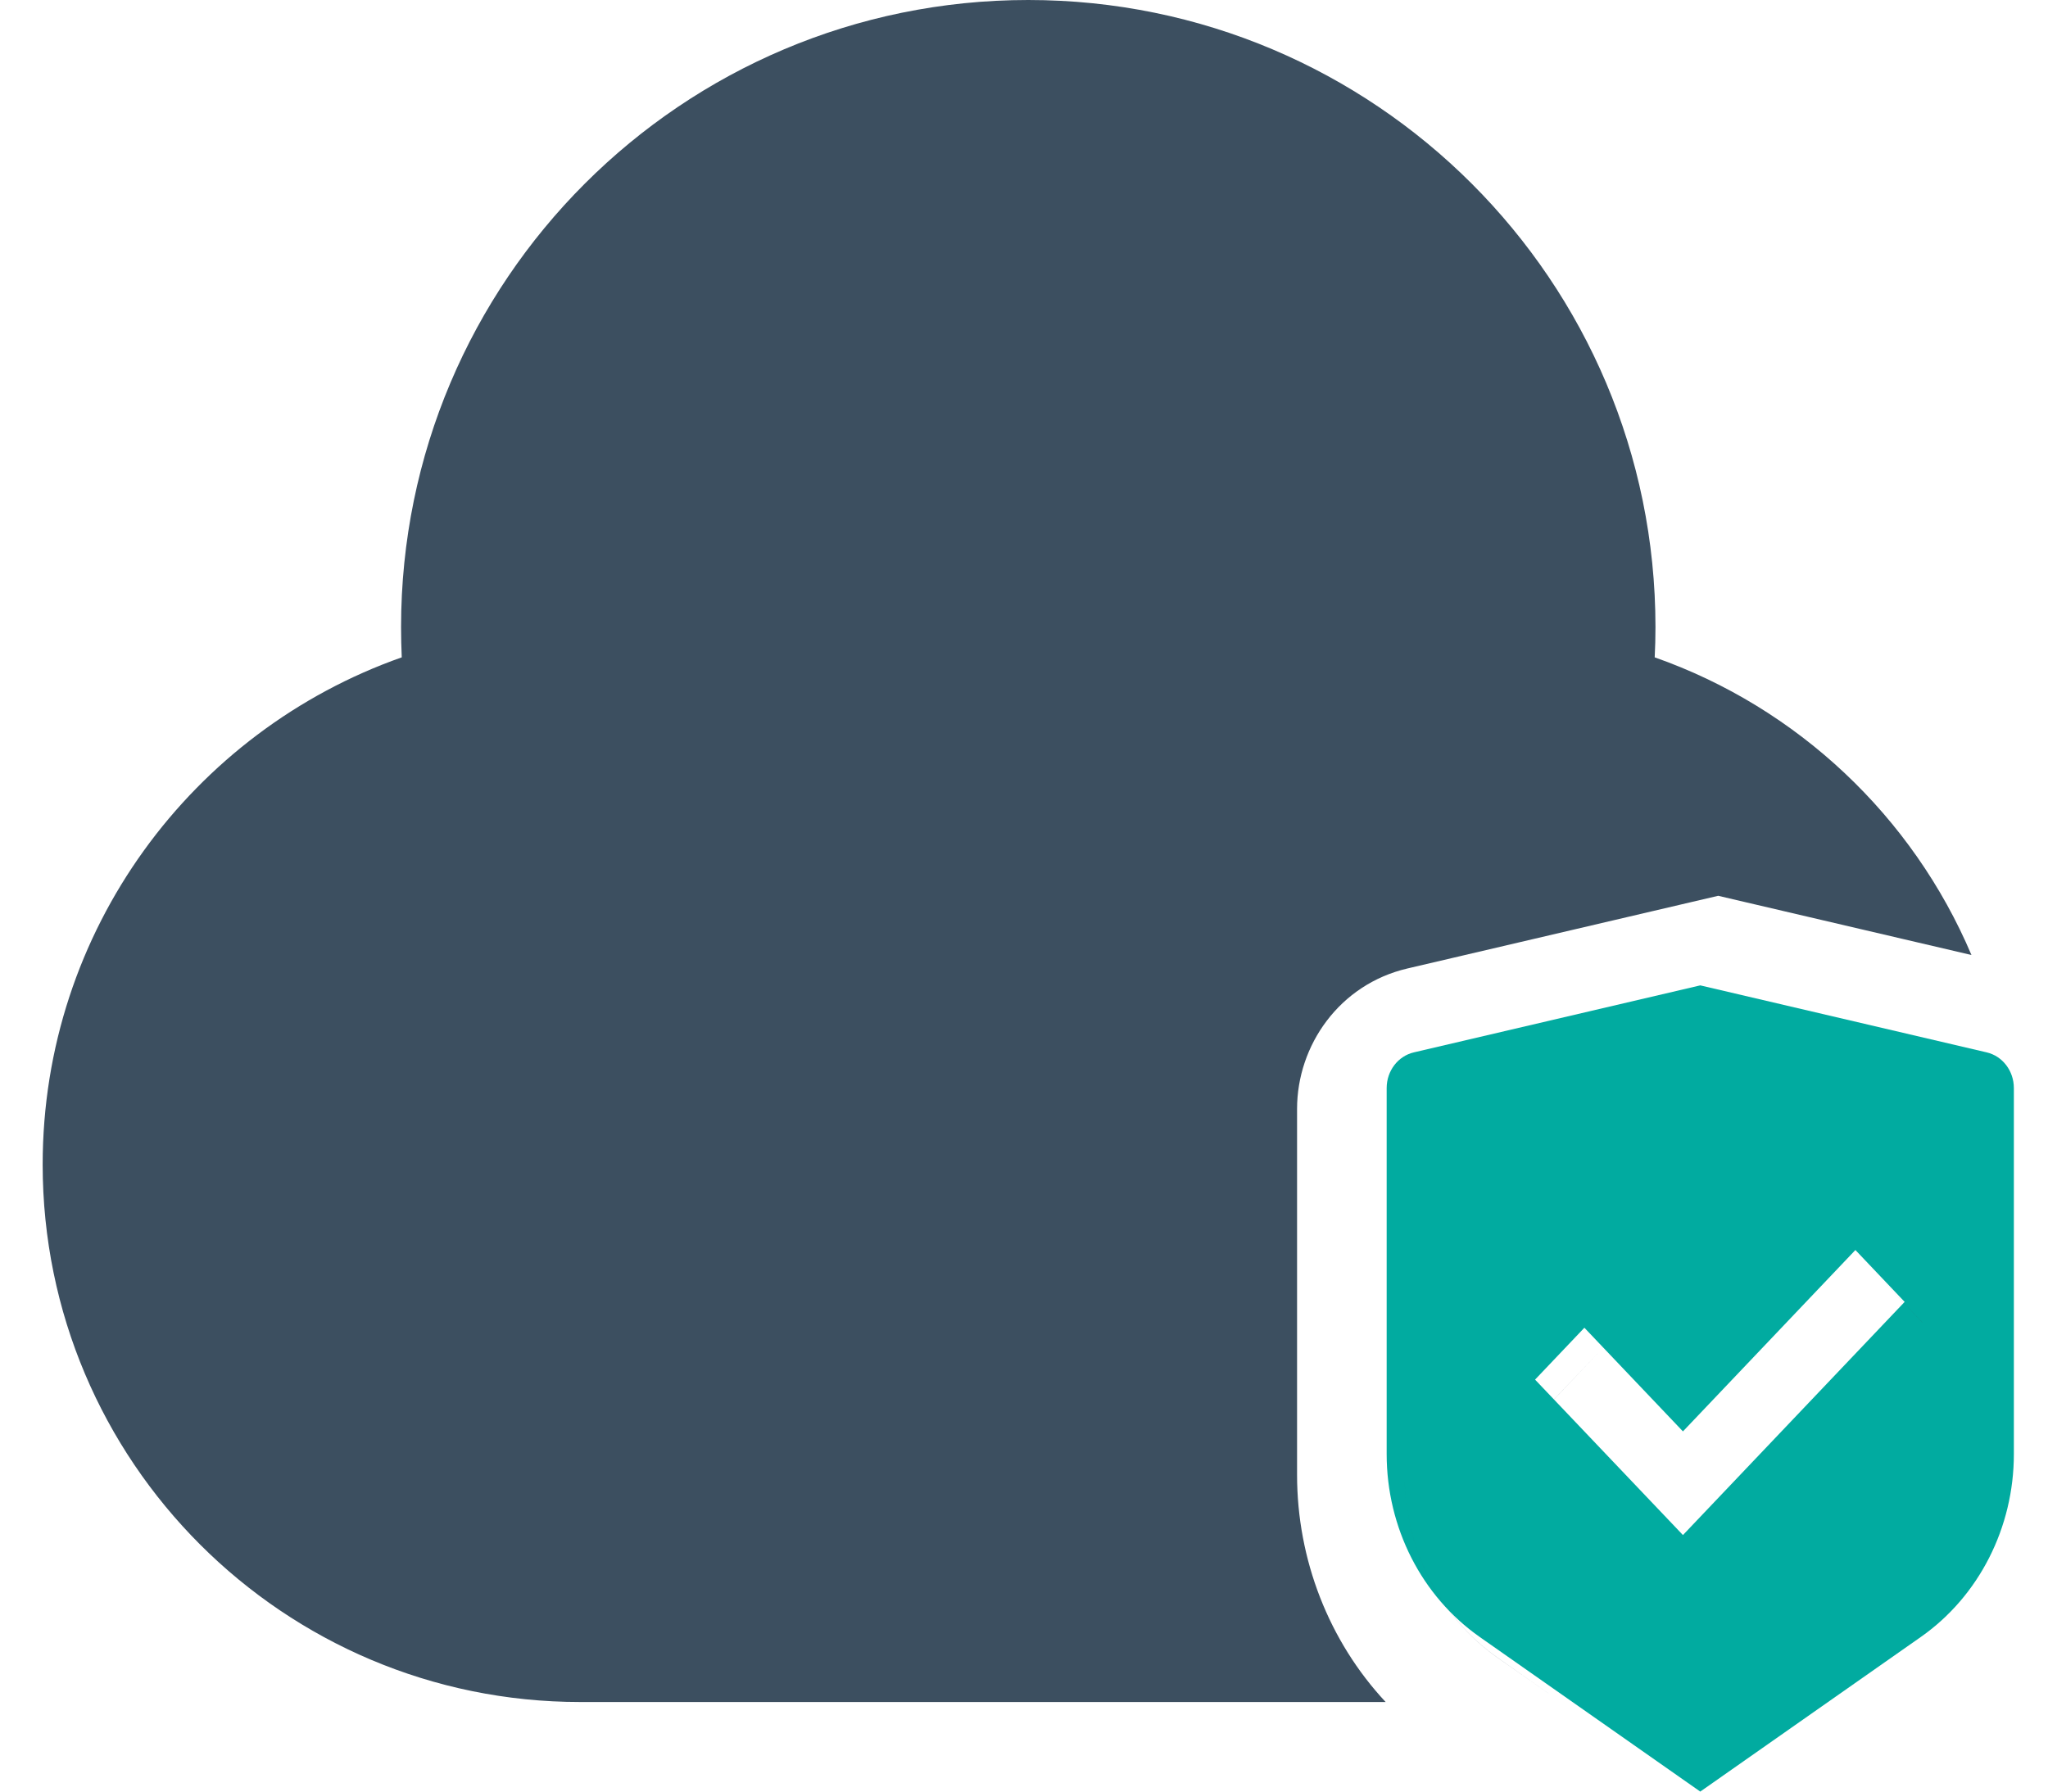 <svg width="24" height="21" viewBox="0 0 24 21" fill="none" xmlns="http://www.w3.org/2000/svg">
<path d="M19.925 11.55L23.28 12.335C23.467 12.378 23.6 12.552 23.6 12.754V17.044C23.6 17.905 23.191 18.71 22.509 19.188L19.925 21L17.341 19.188C16.659 18.71 16.25 17.905 16.25 17.044V12.754C16.25 12.552 16.383 12.378 16.57 12.335L19.925 11.55ZM21.743 14.652L19.722 16.778L18.567 15.563L17.989 16.171L19.722 17.993L22.32 15.26L21.743 14.652Z" fill="#01ABA0"/>
<path fill-rule="evenodd" clip-rule="evenodd" d="M18.199 19.886L17.551 19.432C16.869 18.954 16.46 18.149 16.46 17.288V12.998C16.46 12.991 16.46 12.983 16.46 12.976C16.46 12.981 16.46 12.985 16.46 12.989C16.46 12.992 16.46 12.995 16.46 12.997V17.287C16.46 18.149 16.869 18.953 17.551 19.431L18.199 19.886C18.199 19.886 18.199 19.886 18.199 19.886ZM23.103 11.194L20.135 10.5L16.493 11.352C15.697 11.538 15.2 12.252 15.2 12.998V17.288C15.2 18.28 15.572 19.236 16.238 19.95H6.8C3.321 19.95 0.5 17.129 0.5 13.65C0.5 10.904 2.257 8.568 4.708 7.705C4.703 7.588 4.7 7.469 4.7 7.35C4.7 3.291 7.991 0 12.05 0C16.109 0 19.4 3.291 19.4 7.35C19.4 7.469 19.397 7.588 19.391 7.705C21.065 8.294 22.415 9.57 23.103 11.194ZM18.777 15.807L19.931 17.022L21.953 14.896L22.53 15.504L22.53 15.503L21.953 14.896L19.931 17.022L18.777 15.807L18.199 16.415L18.2 16.415L18.777 15.807Z" fill="#3C4F60"/>
</svg>